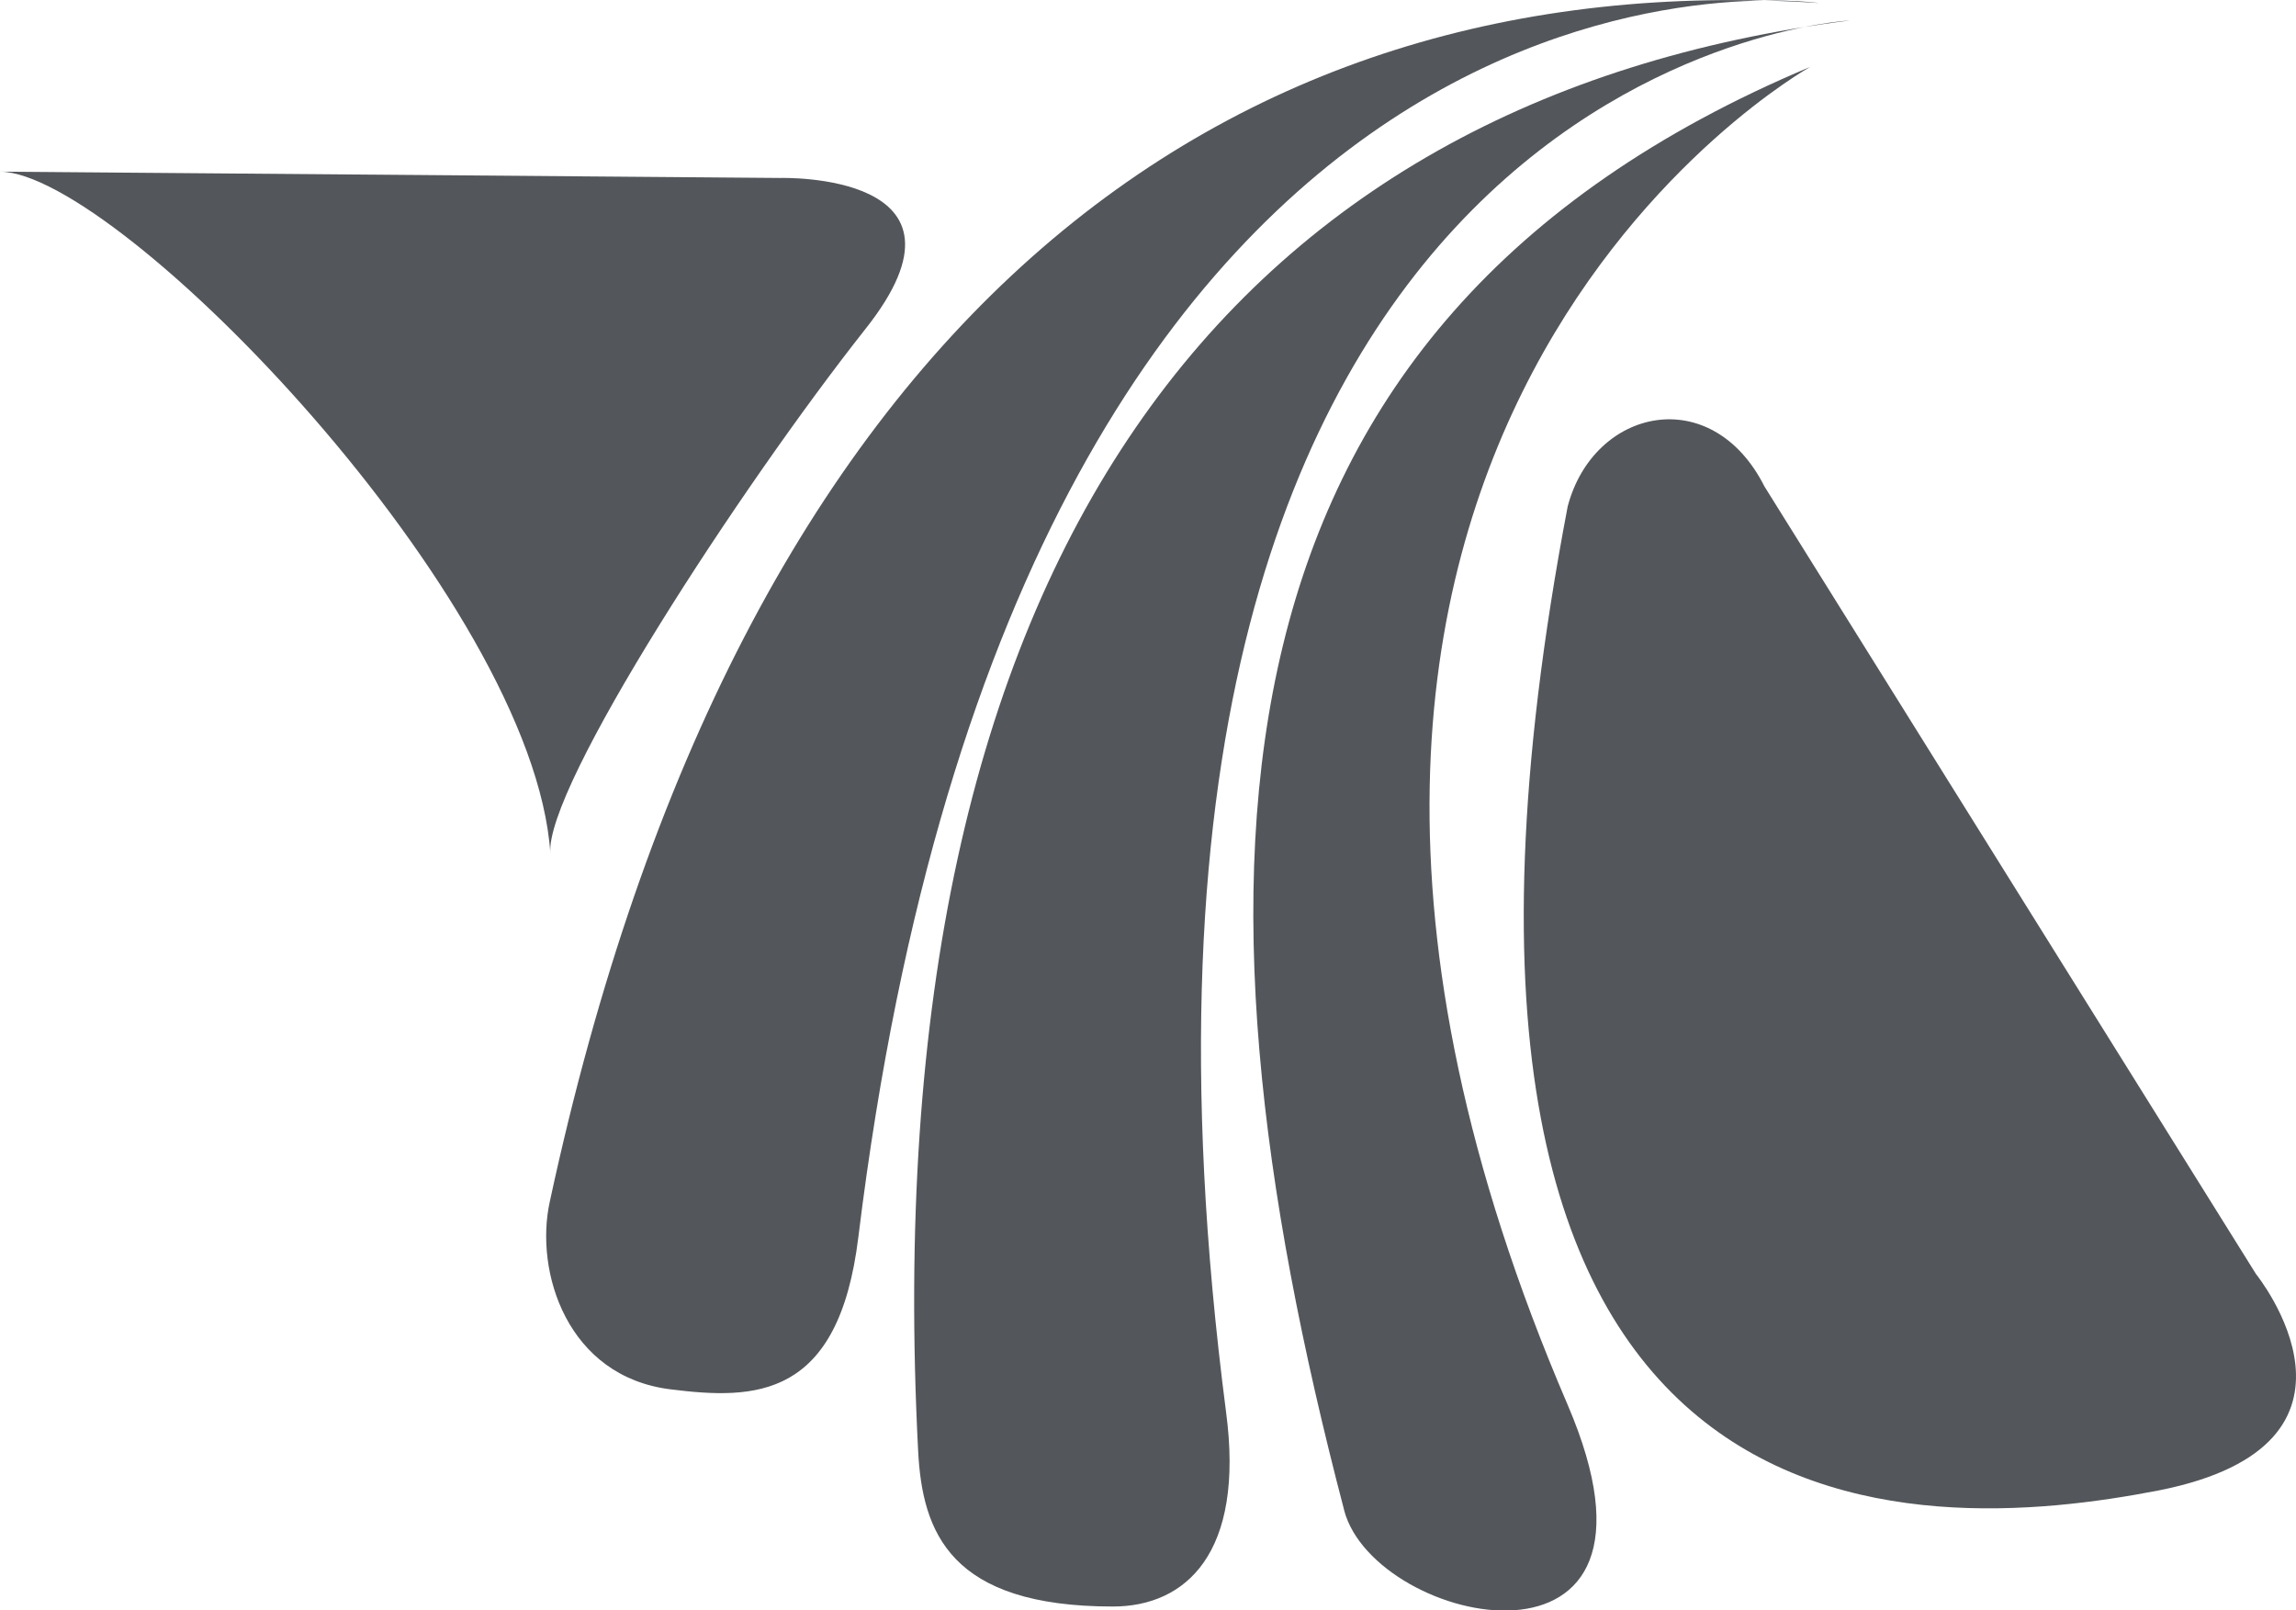 <svg xmlns="http://www.w3.org/2000/svg" width="87.691" height="61.506" viewBox="0 0 87.691 61.506">
  <g id="Grupo_6808" data-name="Grupo 6808" transform="translate(-3151.218 -164.806)">
    <path id="Trazado_17848" data-name="Trazado 17848" d="M3202.556,222.484c-6.418-24.488-5.746-45.242,17.8-55.124,0,0-25.185,14.044-9.264,51.1,4.752,11.089-7.357,8.486-8.537,4.029" fill="#53565a" fill-rule="evenodd"/>
    <path id="Trazado_17849" data-name="Trazado 17849" d="M3186.285,220.228c-1.773-34.368,12.055-51.632,35.575-54.64,0,0-30.5,1.585-23.816,53.137.725,5.424-1.557,7.437-4.321,7.437-6.231,0-7.278-2.846-7.438-5.934" fill="#53565a" fill-rule="evenodd"/>
    <path id="Trazado_17850" data-name="Trazado 17850" d="M3172.216,210.7c7.249-33.642,25.668-47.282,48.463-45.779,0,0-30.34-4.457-36.677,47.123-.752,6.2-3.946,6.228-7.169,5.824-3.947-.483-5.208-4.483-4.617-7.168" fill="#53565a" fill-rule="evenodd"/>
    <path id="Trazado_17851" data-name="Trazado 17851" d="M3151.218,171.361l29.8.242s8.029-.242,3.249,5.773c-4.752,6.014-12.269,17.532-12.028,20.03-.645-9.693-16.485-26.018-21.024-26.045" fill="#53565a" fill-rule="evenodd"/>
    <path id="Trazado_17852" data-name="Trazado 17852" d="M3211.094,184.142c.994-3.758,5.5-4.753,7.517-.752l18.769,30.072s5.261,6.5-3.733,8.27c-9.021,1.744-30.341,3.249-22.553-37.59" fill="#53565a" fill-rule="evenodd"/>
  </g>
</svg>
